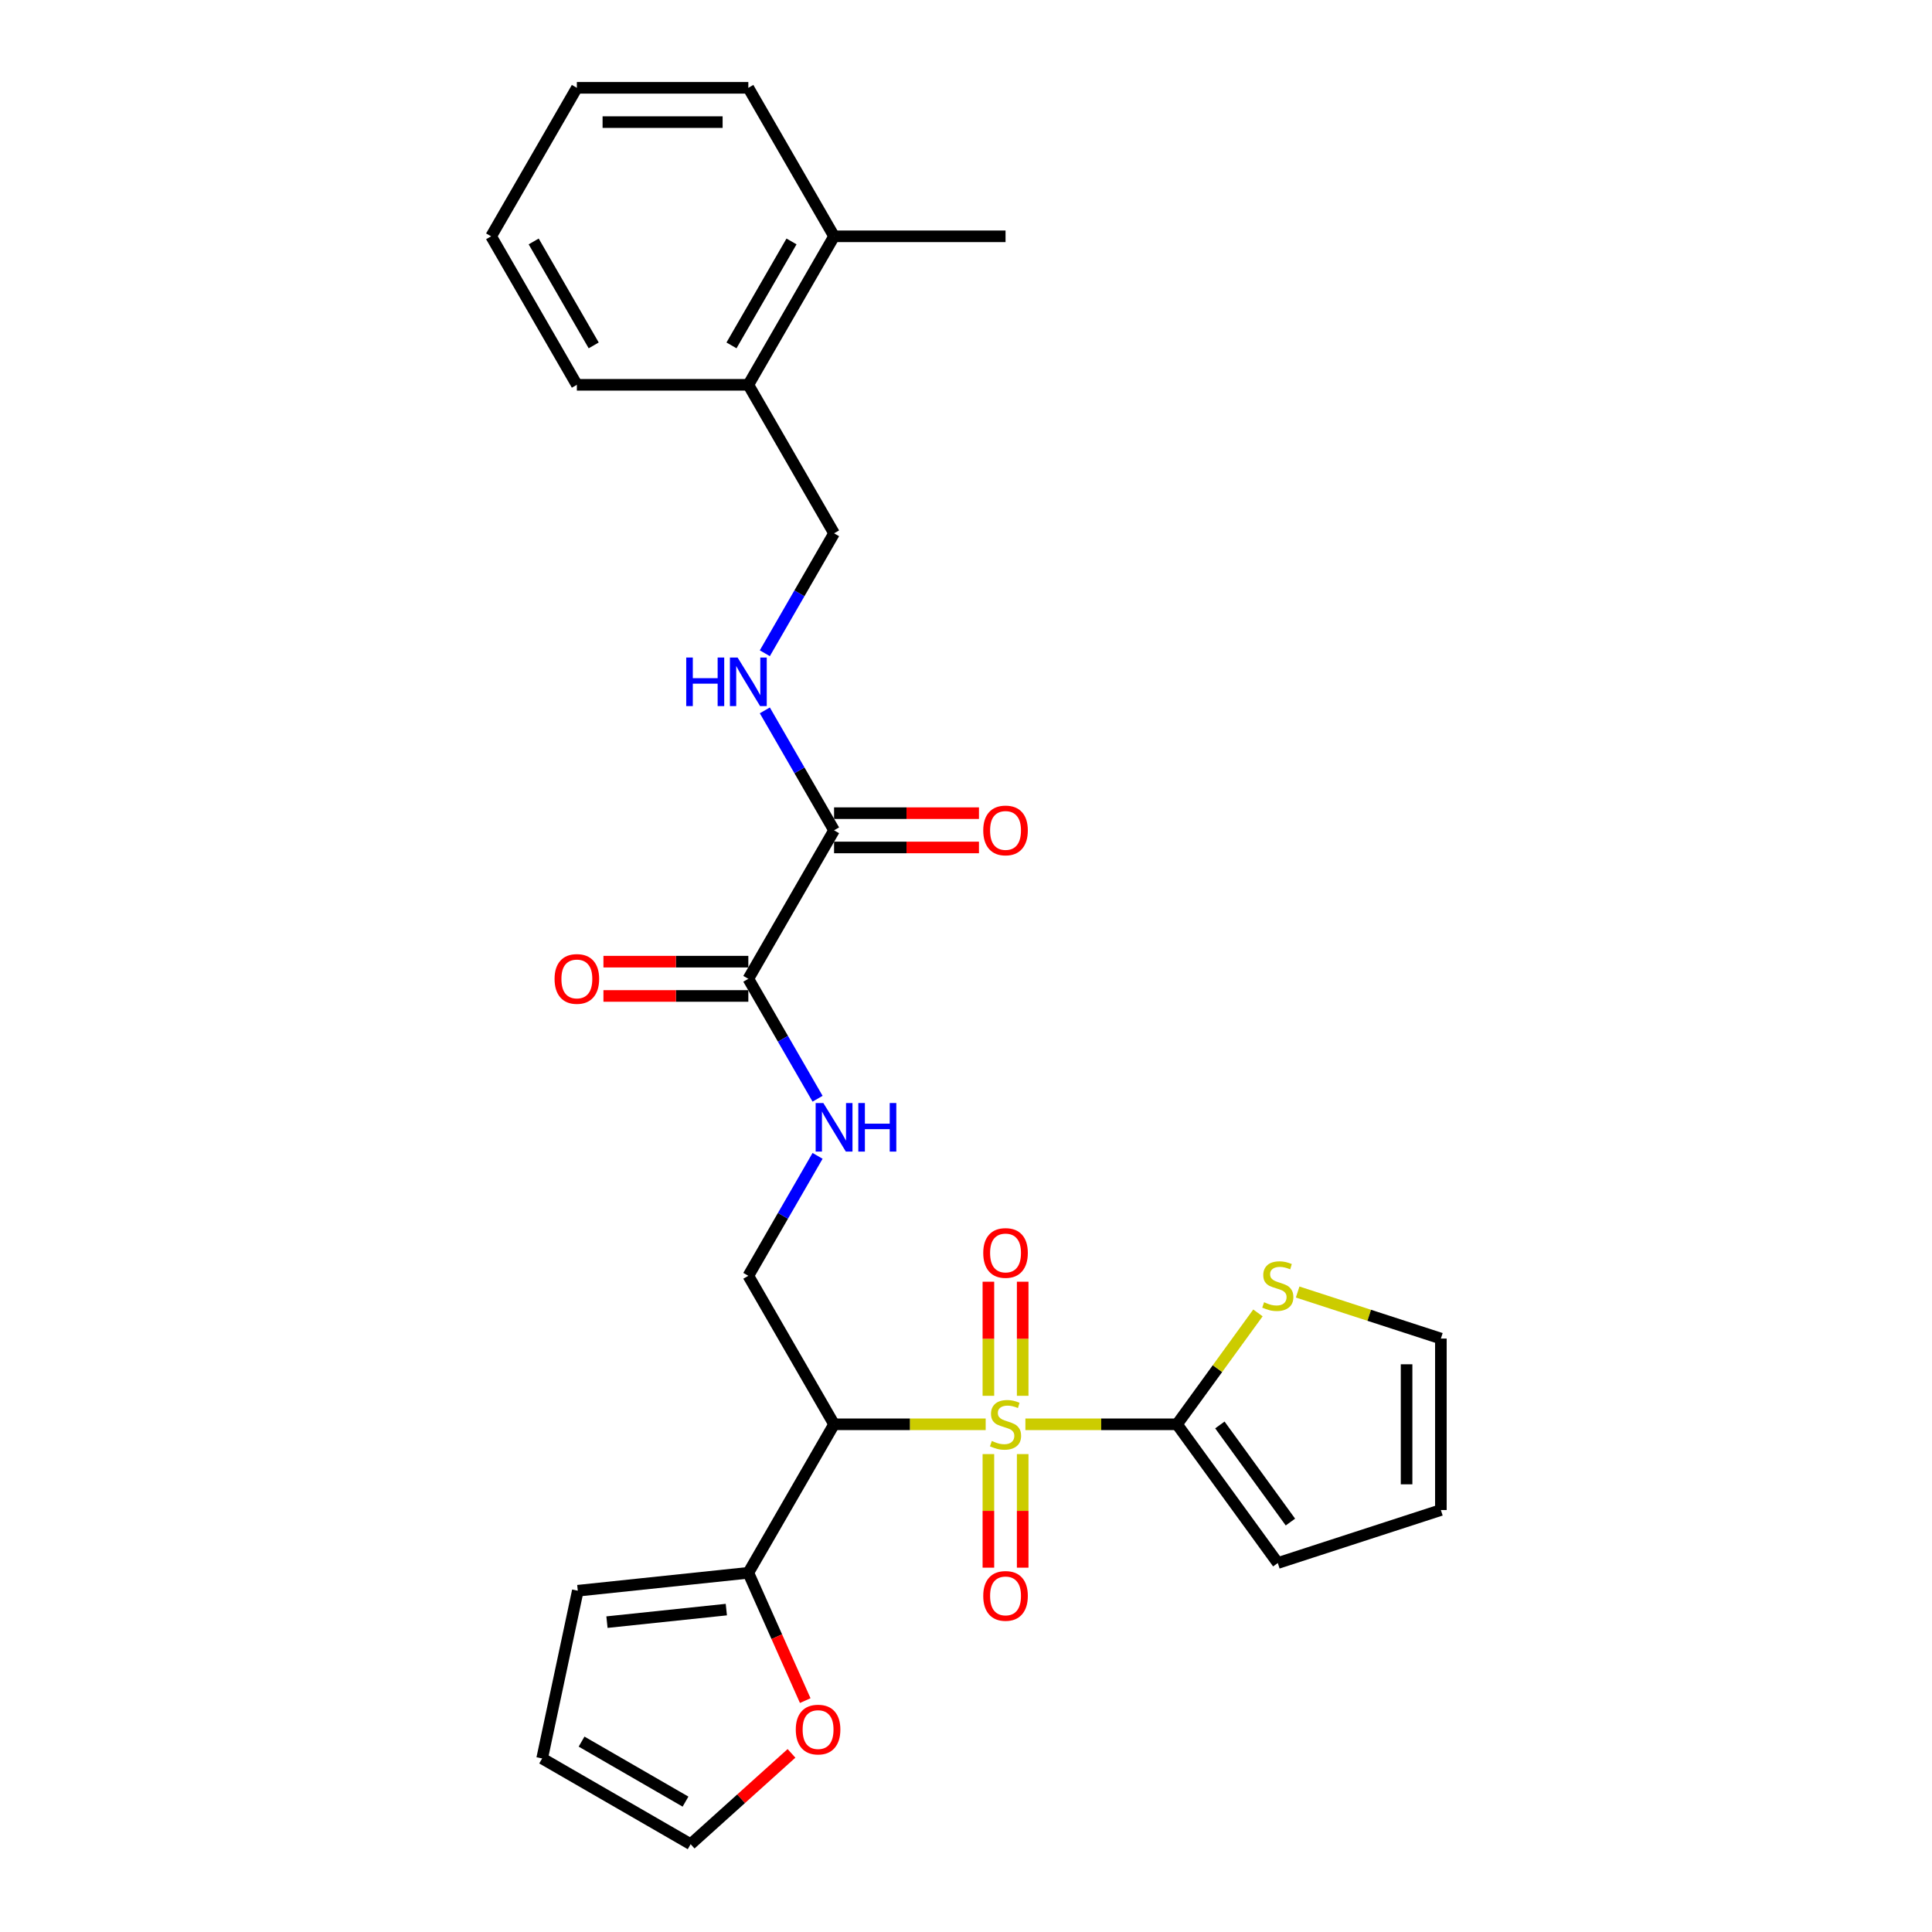 <?xml version='1.0' encoding='iso-8859-1'?>
<svg version='1.1' baseProfile='full'
              xmlns='http://www.w3.org/2000/svg'
                      xmlns:rdkit='http://www.rdkit.org/xml'
                      xmlns:xlink='http://www.w3.org/1999/xlink'
                  xml:space='preserve'
width='1000px' height='1000px' viewBox='0 0 1000 1000'>
<!-- END OF HEADER -->
<rect style='opacity:1.0;fill:#FFFFFF;stroke:none' width='1000' height='1000' x='0' y='0'> </rect>
<path class='bond-0' d='M 510.187,737.216 L 470.949,737.216' style='fill:none;fill-rule:evenodd;stroke:#CCCC00;stroke-width:6px;stroke-linecap:butt;stroke-linejoin:miter;stroke-opacity:1' />
<path class='bond-0' d='M 470.949,737.216 L 431.712,737.216' style='fill:none;fill-rule:evenodd;stroke:#000000;stroke-width:6px;stroke-linecap:butt;stroke-linejoin:miter;stroke-opacity:1' />
<path class='bond-1' d='M 530.742,737.216 L 569.98,737.216' style='fill:none;fill-rule:evenodd;stroke:#CCCC00;stroke-width:6px;stroke-linecap:butt;stroke-linejoin:miter;stroke-opacity:1' />
<path class='bond-1' d='M 569.98,737.216 L 609.218,737.216' style='fill:none;fill-rule:evenodd;stroke:#000000;stroke-width:6px;stroke-linecap:butt;stroke-linejoin:miter;stroke-opacity:1' />
<path class='bond-9' d='M 511.589,752.641 L 511.589,782.034' style='fill:none;fill-rule:evenodd;stroke:#CCCC00;stroke-width:6px;stroke-linecap:butt;stroke-linejoin:miter;stroke-opacity:1' />
<path class='bond-9' d='M 511.589,782.034 L 511.589,811.426' style='fill:none;fill-rule:evenodd;stroke:#FF0000;stroke-width:6px;stroke-linecap:butt;stroke-linejoin:miter;stroke-opacity:1' />
<path class='bond-9' d='M 529.34,752.641 L 529.34,782.034' style='fill:none;fill-rule:evenodd;stroke:#CCCC00;stroke-width:6px;stroke-linecap:butt;stroke-linejoin:miter;stroke-opacity:1' />
<path class='bond-9' d='M 529.34,782.034 L 529.34,811.426' style='fill:none;fill-rule:evenodd;stroke:#FF0000;stroke-width:6px;stroke-linecap:butt;stroke-linejoin:miter;stroke-opacity:1' />
<path class='bond-10' d='M 529.34,722.465 L 529.34,692.939' style='fill:none;fill-rule:evenodd;stroke:#CCCC00;stroke-width:6px;stroke-linecap:butt;stroke-linejoin:miter;stroke-opacity:1' />
<path class='bond-10' d='M 529.34,692.939 L 529.34,663.413' style='fill:none;fill-rule:evenodd;stroke:#FF0000;stroke-width:6px;stroke-linecap:butt;stroke-linejoin:miter;stroke-opacity:1' />
<path class='bond-10' d='M 511.589,722.465 L 511.589,692.939' style='fill:none;fill-rule:evenodd;stroke:#CCCC00;stroke-width:6px;stroke-linecap:butt;stroke-linejoin:miter;stroke-opacity:1' />
<path class='bond-10' d='M 511.589,692.939 L 511.589,663.413' style='fill:none;fill-rule:evenodd;stroke:#FF0000;stroke-width:6px;stroke-linecap:butt;stroke-linejoin:miter;stroke-opacity:1' />
<path class='bond-2' d='M 431.712,737.216 L 387.335,814.078' style='fill:none;fill-rule:evenodd;stroke:#000000;stroke-width:6px;stroke-linecap:butt;stroke-linejoin:miter;stroke-opacity:1' />
<path class='bond-5' d='M 431.712,737.216 L 387.335,660.353' style='fill:none;fill-rule:evenodd;stroke:#000000;stroke-width:6px;stroke-linecap:butt;stroke-linejoin:miter;stroke-opacity:1' />
<path class='bond-6' d='M 609.218,737.216 L 630.163,708.387' style='fill:none;fill-rule:evenodd;stroke:#000000;stroke-width:6px;stroke-linecap:butt;stroke-linejoin:miter;stroke-opacity:1' />
<path class='bond-6' d='M 630.163,708.387 L 651.108,679.559' style='fill:none;fill-rule:evenodd;stroke:#CCCC00;stroke-width:6px;stroke-linecap:butt;stroke-linejoin:miter;stroke-opacity:1' />
<path class='bond-12' d='M 609.218,737.216 L 661.385,809.019' style='fill:none;fill-rule:evenodd;stroke:#000000;stroke-width:6px;stroke-linecap:butt;stroke-linejoin:miter;stroke-opacity:1' />
<path class='bond-12' d='M 631.403,737.553 L 667.921,787.815' style='fill:none;fill-rule:evenodd;stroke:#000000;stroke-width:6px;stroke-linecap:butt;stroke-linejoin:miter;stroke-opacity:1' />
<path class='bond-11' d='M 387.335,814.078 L 402.061,847.154' style='fill:none;fill-rule:evenodd;stroke:#000000;stroke-width:6px;stroke-linecap:butt;stroke-linejoin:miter;stroke-opacity:1' />
<path class='bond-11' d='M 402.061,847.154 L 416.788,880.23' style='fill:none;fill-rule:evenodd;stroke:#FF0000;stroke-width:6px;stroke-linecap:butt;stroke-linejoin:miter;stroke-opacity:1' />
<path class='bond-13' d='M 387.335,814.078 L 299.068,823.355' style='fill:none;fill-rule:evenodd;stroke:#000000;stroke-width:6px;stroke-linecap:butt;stroke-linejoin:miter;stroke-opacity:1' />
<path class='bond-13' d='M 375.95,833.123 L 314.164,839.617' style='fill:none;fill-rule:evenodd;stroke:#000000;stroke-width:6px;stroke-linecap:butt;stroke-linejoin:miter;stroke-opacity:1' />
<path class='bond-3' d='M 387.335,506.629 L 405.255,537.667' style='fill:none;fill-rule:evenodd;stroke:#000000;stroke-width:6px;stroke-linecap:butt;stroke-linejoin:miter;stroke-opacity:1' />
<path class='bond-3' d='M 405.255,537.667 L 423.175,568.705' style='fill:none;fill-rule:evenodd;stroke:#0000FF;stroke-width:6px;stroke-linecap:butt;stroke-linejoin:miter;stroke-opacity:1' />
<path class='bond-4' d='M 387.335,506.629 L 431.712,429.766' style='fill:none;fill-rule:evenodd;stroke:#000000;stroke-width:6px;stroke-linecap:butt;stroke-linejoin:miter;stroke-opacity:1' />
<path class='bond-16' d='M 387.335,497.753 L 349.837,497.753' style='fill:none;fill-rule:evenodd;stroke:#000000;stroke-width:6px;stroke-linecap:butt;stroke-linejoin:miter;stroke-opacity:1' />
<path class='bond-16' d='M 349.837,497.753 L 312.339,497.753' style='fill:none;fill-rule:evenodd;stroke:#FF0000;stroke-width:6px;stroke-linecap:butt;stroke-linejoin:miter;stroke-opacity:1' />
<path class='bond-16' d='M 387.335,515.504 L 349.837,515.504' style='fill:none;fill-rule:evenodd;stroke:#000000;stroke-width:6px;stroke-linecap:butt;stroke-linejoin:miter;stroke-opacity:1' />
<path class='bond-16' d='M 349.837,515.504 L 312.339,515.504' style='fill:none;fill-rule:evenodd;stroke:#FF0000;stroke-width:6px;stroke-linecap:butt;stroke-linejoin:miter;stroke-opacity:1' />
<path class='bond-8' d='M 431.712,429.766 L 413.792,398.728' style='fill:none;fill-rule:evenodd;stroke:#000000;stroke-width:6px;stroke-linecap:butt;stroke-linejoin:miter;stroke-opacity:1' />
<path class='bond-8' d='M 413.792,398.728 L 395.872,367.69' style='fill:none;fill-rule:evenodd;stroke:#0000FF;stroke-width:6px;stroke-linecap:butt;stroke-linejoin:miter;stroke-opacity:1' />
<path class='bond-15' d='M 431.712,438.642 L 469.21,438.642' style='fill:none;fill-rule:evenodd;stroke:#000000;stroke-width:6px;stroke-linecap:butt;stroke-linejoin:miter;stroke-opacity:1' />
<path class='bond-15' d='M 469.21,438.642 L 506.708,438.642' style='fill:none;fill-rule:evenodd;stroke:#FF0000;stroke-width:6px;stroke-linecap:butt;stroke-linejoin:miter;stroke-opacity:1' />
<path class='bond-15' d='M 431.712,420.891 L 469.21,420.891' style='fill:none;fill-rule:evenodd;stroke:#000000;stroke-width:6px;stroke-linecap:butt;stroke-linejoin:miter;stroke-opacity:1' />
<path class='bond-15' d='M 469.21,420.891 L 506.708,420.891' style='fill:none;fill-rule:evenodd;stroke:#FF0000;stroke-width:6px;stroke-linecap:butt;stroke-linejoin:miter;stroke-opacity:1' />
<path class='bond-7' d='M 387.335,660.353 L 405.255,629.315' style='fill:none;fill-rule:evenodd;stroke:#000000;stroke-width:6px;stroke-linecap:butt;stroke-linejoin:miter;stroke-opacity:1' />
<path class='bond-7' d='M 405.255,629.315 L 423.175,598.277' style='fill:none;fill-rule:evenodd;stroke:#0000FF;stroke-width:6px;stroke-linecap:butt;stroke-linejoin:miter;stroke-opacity:1' />
<path class='bond-14' d='M 671.663,668.753 L 708.729,680.796' style='fill:none;fill-rule:evenodd;stroke:#CCCC00;stroke-width:6px;stroke-linecap:butt;stroke-linejoin:miter;stroke-opacity:1' />
<path class='bond-14' d='M 708.729,680.796 L 745.794,692.839' style='fill:none;fill-rule:evenodd;stroke:#000000;stroke-width:6px;stroke-linecap:butt;stroke-linejoin:miter;stroke-opacity:1' />
<path class='bond-17' d='M 395.872,338.118 L 413.792,307.08' style='fill:none;fill-rule:evenodd;stroke:#0000FF;stroke-width:6px;stroke-linecap:butt;stroke-linejoin:miter;stroke-opacity:1' />
<path class='bond-17' d='M 413.792,307.08 L 431.712,276.042' style='fill:none;fill-rule:evenodd;stroke:#000000;stroke-width:6px;stroke-linecap:butt;stroke-linejoin:miter;stroke-opacity:1' />
<path class='bond-18' d='M 409.677,907.545 L 383.578,931.045' style='fill:none;fill-rule:evenodd;stroke:#FF0000;stroke-width:6px;stroke-linecap:butt;stroke-linejoin:miter;stroke-opacity:1' />
<path class='bond-18' d='M 383.578,931.045 L 357.478,954.545' style='fill:none;fill-rule:evenodd;stroke:#000000;stroke-width:6px;stroke-linecap:butt;stroke-linejoin:miter;stroke-opacity:1' />
<path class='bond-19' d='M 661.385,809.019 L 745.794,781.592' style='fill:none;fill-rule:evenodd;stroke:#000000;stroke-width:6px;stroke-linecap:butt;stroke-linejoin:miter;stroke-opacity:1' />
<path class='bond-21' d='M 299.068,823.355 L 280.615,910.169' style='fill:none;fill-rule:evenodd;stroke:#000000;stroke-width:6px;stroke-linecap:butt;stroke-linejoin:miter;stroke-opacity:1' />
<path class='bond-28' d='M 745.794,692.839 L 745.794,781.592' style='fill:none;fill-rule:evenodd;stroke:#000000;stroke-width:6px;stroke-linecap:butt;stroke-linejoin:miter;stroke-opacity:1' />
<path class='bond-28' d='M 728.044,706.152 L 728.044,768.279' style='fill:none;fill-rule:evenodd;stroke:#000000;stroke-width:6px;stroke-linecap:butt;stroke-linejoin:miter;stroke-opacity:1' />
<path class='bond-20' d='M 431.712,276.042 L 387.335,199.179' style='fill:none;fill-rule:evenodd;stroke:#000000;stroke-width:6px;stroke-linecap:butt;stroke-linejoin:miter;stroke-opacity:1' />
<path class='bond-29' d='M 357.478,954.545 L 280.615,910.169' style='fill:none;fill-rule:evenodd;stroke:#000000;stroke-width:6px;stroke-linecap:butt;stroke-linejoin:miter;stroke-opacity:1' />
<path class='bond-29' d='M 354.824,932.517 L 301.02,901.453' style='fill:none;fill-rule:evenodd;stroke:#000000;stroke-width:6px;stroke-linecap:butt;stroke-linejoin:miter;stroke-opacity:1' />
<path class='bond-22' d='M 387.335,199.179 L 431.712,122.317' style='fill:none;fill-rule:evenodd;stroke:#000000;stroke-width:6px;stroke-linecap:butt;stroke-linejoin:miter;stroke-opacity:1' />
<path class='bond-22' d='M 378.619,178.775 L 409.683,124.971' style='fill:none;fill-rule:evenodd;stroke:#000000;stroke-width:6px;stroke-linecap:butt;stroke-linejoin:miter;stroke-opacity:1' />
<path class='bond-23' d='M 387.335,199.179 L 298.582,199.179' style='fill:none;fill-rule:evenodd;stroke:#000000;stroke-width:6px;stroke-linecap:butt;stroke-linejoin:miter;stroke-opacity:1' />
<path class='bond-24' d='M 431.712,122.317 L 520.465,122.317' style='fill:none;fill-rule:evenodd;stroke:#000000;stroke-width:6px;stroke-linecap:butt;stroke-linejoin:miter;stroke-opacity:1' />
<path class='bond-25' d='M 431.712,122.317 L 387.335,45.455' style='fill:none;fill-rule:evenodd;stroke:#000000;stroke-width:6px;stroke-linecap:butt;stroke-linejoin:miter;stroke-opacity:1' />
<path class='bond-27' d='M 298.582,199.179 L 254.206,122.317' style='fill:none;fill-rule:evenodd;stroke:#000000;stroke-width:6px;stroke-linecap:butt;stroke-linejoin:miter;stroke-opacity:1' />
<path class='bond-27' d='M 307.298,178.775 L 276.235,124.971' style='fill:none;fill-rule:evenodd;stroke:#000000;stroke-width:6px;stroke-linecap:butt;stroke-linejoin:miter;stroke-opacity:1' />
<path class='bond-30' d='M 387.335,45.455 L 298.582,45.455' style='fill:none;fill-rule:evenodd;stroke:#000000;stroke-width:6px;stroke-linecap:butt;stroke-linejoin:miter;stroke-opacity:1' />
<path class='bond-30' d='M 374.022,63.205 L 311.895,63.205' style='fill:none;fill-rule:evenodd;stroke:#000000;stroke-width:6px;stroke-linecap:butt;stroke-linejoin:miter;stroke-opacity:1' />
<path class='bond-26' d='M 298.582,45.455 L 254.206,122.317' style='fill:none;fill-rule:evenodd;stroke:#000000;stroke-width:6px;stroke-linecap:butt;stroke-linejoin:miter;stroke-opacity:1' />
<path  class='atom-0' d='M 513.364 745.843
Q 513.648 745.949, 514.82 746.446
Q 515.991 746.943, 517.269 747.263
Q 518.583 747.547, 519.861 747.547
Q 522.24 747.547, 523.624 746.411
Q 525.009 745.239, 525.009 743.216
Q 525.009 741.831, 524.299 740.979
Q 523.624 740.127, 522.559 739.665
Q 521.494 739.204, 519.719 738.671
Q 517.482 737.997, 516.133 737.358
Q 514.82 736.719, 513.861 735.37
Q 512.938 734.021, 512.938 731.749
Q 512.938 728.589, 515.068 726.636
Q 517.234 724.684, 521.494 724.684
Q 524.405 724.684, 527.707 726.068
L 526.89 728.802
Q 523.873 727.559, 521.601 727.559
Q 519.151 727.559, 517.802 728.589
Q 516.453 729.583, 516.488 731.323
Q 516.488 732.672, 517.163 733.488
Q 517.873 734.305, 518.867 734.766
Q 519.897 735.228, 521.601 735.76
Q 523.873 736.47, 525.222 737.18
Q 526.571 737.89, 527.529 739.346
Q 528.523 740.766, 528.523 743.216
Q 528.523 746.695, 526.18 748.576
Q 523.873 750.422, 520.003 750.422
Q 517.766 750.422, 516.062 749.925
Q 514.394 749.464, 512.406 748.647
L 513.364 745.843
' fill='#CCCC00'/>
<path  class='atom-7' d='M 654.285 674.04
Q 654.569 674.146, 655.741 674.643
Q 656.912 675.14, 658.19 675.46
Q 659.504 675.744, 660.782 675.744
Q 663.16 675.744, 664.545 674.608
Q 665.929 673.436, 665.929 671.413
Q 665.929 670.028, 665.219 669.176
Q 664.545 668.324, 663.48 667.863
Q 662.415 667.401, 660.64 666.869
Q 658.403 666.194, 657.054 665.555
Q 655.741 664.916, 654.782 663.567
Q 653.859 662.218, 653.859 659.946
Q 653.859 656.786, 655.989 654.834
Q 658.155 652.881, 662.415 652.881
Q 665.326 652.881, 668.628 654.266
L 667.811 656.999
Q 664.793 655.757, 662.521 655.757
Q 660.072 655.757, 658.723 656.786
Q 657.374 657.78, 657.409 659.52
Q 657.409 660.869, 658.084 661.685
Q 658.794 662.502, 659.788 662.964
Q 660.817 663.425, 662.521 663.958
Q 664.793 664.668, 666.142 665.378
Q 667.492 666.088, 668.45 667.543
Q 669.444 668.963, 669.444 671.413
Q 669.444 674.892, 667.101 676.774
Q 664.793 678.62, 660.924 678.62
Q 658.687 678.62, 656.983 678.123
Q 655.315 677.661, 653.327 676.845
L 654.285 674.04
' fill='#CCCC00'/>
<path  class='atom-8' d='M 426.156 570.924
L 434.392 584.237
Q 435.208 585.55, 436.522 587.929
Q 437.836 590.307, 437.907 590.449
L 437.907 570.924
L 441.244 570.924
L 441.244 596.059
L 437.8 596.059
L 428.96 581.503
Q 427.931 579.799, 426.83 577.846
Q 425.765 575.894, 425.446 575.29
L 425.446 596.059
L 422.18 596.059
L 422.18 570.924
L 426.156 570.924
' fill='#0000FF'/>
<path  class='atom-8' d='M 444.261 570.924
L 447.669 570.924
L 447.669 581.61
L 460.521 581.61
L 460.521 570.924
L 463.929 570.924
L 463.929 596.059
L 460.521 596.059
L 460.521 584.45
L 447.669 584.45
L 447.669 596.059
L 444.261 596.059
L 444.261 570.924
' fill='#0000FF'/>
<path  class='atom-9' d='M 355.189 340.337
L 358.597 340.337
L 358.597 351.022
L 371.448 351.022
L 371.448 340.337
L 374.856 340.337
L 374.856 365.471
L 371.448 365.471
L 371.448 353.863
L 358.597 353.863
L 358.597 365.471
L 355.189 365.471
L 355.189 340.337
' fill='#0000FF'/>
<path  class='atom-9' d='M 381.779 340.337
L 390.015 353.65
Q 390.832 354.963, 392.145 357.342
Q 393.459 359.72, 393.53 359.862
L 393.53 340.337
L 396.867 340.337
L 396.867 365.471
L 393.424 365.471
L 384.584 350.916
Q 383.554 349.212, 382.454 347.259
Q 381.389 345.307, 381.069 344.703
L 381.069 365.471
L 377.803 365.471
L 377.803 340.337
L 381.779 340.337
' fill='#0000FF'/>
<path  class='atom-10' d='M 508.927 826.04
Q 508.927 820.005, 511.909 816.632
Q 514.891 813.259, 520.465 813.259
Q 526.038 813.259, 529.02 816.632
Q 532.002 820.005, 532.002 826.04
Q 532.002 832.146, 528.985 835.625
Q 525.967 839.069, 520.465 839.069
Q 514.926 839.069, 511.909 835.625
Q 508.927 832.182, 508.927 826.04
M 520.465 836.229
Q 524.299 836.229, 526.358 833.673
Q 528.452 831.081, 528.452 826.04
Q 528.452 821.105, 526.358 818.62
Q 524.299 816.099, 520.465 816.099
Q 516.63 816.099, 514.536 818.585
Q 512.477 821.07, 512.477 826.04
Q 512.477 831.117, 514.536 833.673
Q 516.63 836.229, 520.465 836.229
' fill='#FF0000'/>
<path  class='atom-11' d='M 508.927 648.534
Q 508.927 642.499, 511.909 639.126
Q 514.891 635.753, 520.465 635.753
Q 526.038 635.753, 529.02 639.126
Q 532.002 642.499, 532.002 648.534
Q 532.002 654.64, 528.985 658.119
Q 525.967 661.563, 520.465 661.563
Q 514.926 661.563, 511.909 658.119
Q 508.927 654.676, 508.927 648.534
M 520.465 658.723
Q 524.299 658.723, 526.358 656.167
Q 528.452 653.575, 528.452 648.534
Q 528.452 643.599, 526.358 641.114
Q 524.299 638.593, 520.465 638.593
Q 516.63 638.593, 514.536 641.079
Q 512.477 643.564, 512.477 648.534
Q 512.477 653.61, 514.536 656.167
Q 516.63 658.723, 520.465 658.723
' fill='#FF0000'/>
<path  class='atom-12' d='M 411.896 895.229
Q 411.896 889.194, 414.878 885.821
Q 417.86 882.449, 423.434 882.449
Q 429.008 882.449, 431.99 885.821
Q 434.972 889.194, 434.972 895.229
Q 434.972 901.335, 431.954 904.814
Q 428.937 908.258, 423.434 908.258
Q 417.896 908.258, 414.878 904.814
Q 411.896 901.371, 411.896 895.229
M 423.434 905.418
Q 427.268 905.418, 429.327 902.862
Q 431.422 900.27, 431.422 895.229
Q 431.422 890.294, 429.327 887.809
Q 427.268 885.289, 423.434 885.289
Q 419.6 885.289, 417.505 887.774
Q 415.446 890.259, 415.446 895.229
Q 415.446 900.306, 417.505 902.862
Q 419.6 905.418, 423.434 905.418
' fill='#FF0000'/>
<path  class='atom-16' d='M 508.927 429.837
Q 508.927 423.802, 511.909 420.43
Q 514.891 417.057, 520.465 417.057
Q 526.038 417.057, 529.02 420.43
Q 532.002 423.802, 532.002 429.837
Q 532.002 435.944, 528.985 439.423
Q 525.967 442.866, 520.465 442.866
Q 514.926 442.866, 511.909 439.423
Q 508.927 435.979, 508.927 429.837
M 520.465 440.026
Q 524.299 440.026, 526.358 437.47
Q 528.452 434.879, 528.452 429.837
Q 528.452 424.903, 526.358 422.418
Q 524.299 419.897, 520.465 419.897
Q 516.63 419.897, 514.536 422.382
Q 512.477 424.867, 512.477 429.837
Q 512.477 434.914, 514.536 437.47
Q 516.63 440.026, 520.465 440.026
' fill='#FF0000'/>
<path  class='atom-17' d='M 287.044 506.7
Q 287.044 500.665, 290.026 497.292
Q 293.008 493.919, 298.582 493.919
Q 304.156 493.919, 307.138 497.292
Q 310.12 500.665, 310.12 506.7
Q 310.12 512.806, 307.102 516.285
Q 304.085 519.729, 298.582 519.729
Q 293.044 519.729, 290.026 516.285
Q 287.044 512.841, 287.044 506.7
M 298.582 516.889
Q 302.416 516.889, 304.475 514.332
Q 306.57 511.741, 306.57 506.7
Q 306.57 501.765, 304.475 499.28
Q 302.416 496.759, 298.582 496.759
Q 294.748 496.759, 292.653 499.244
Q 290.594 501.73, 290.594 506.7
Q 290.594 511.776, 292.653 514.332
Q 294.748 516.889, 298.582 516.889
' fill='#FF0000'/>
</svg>
